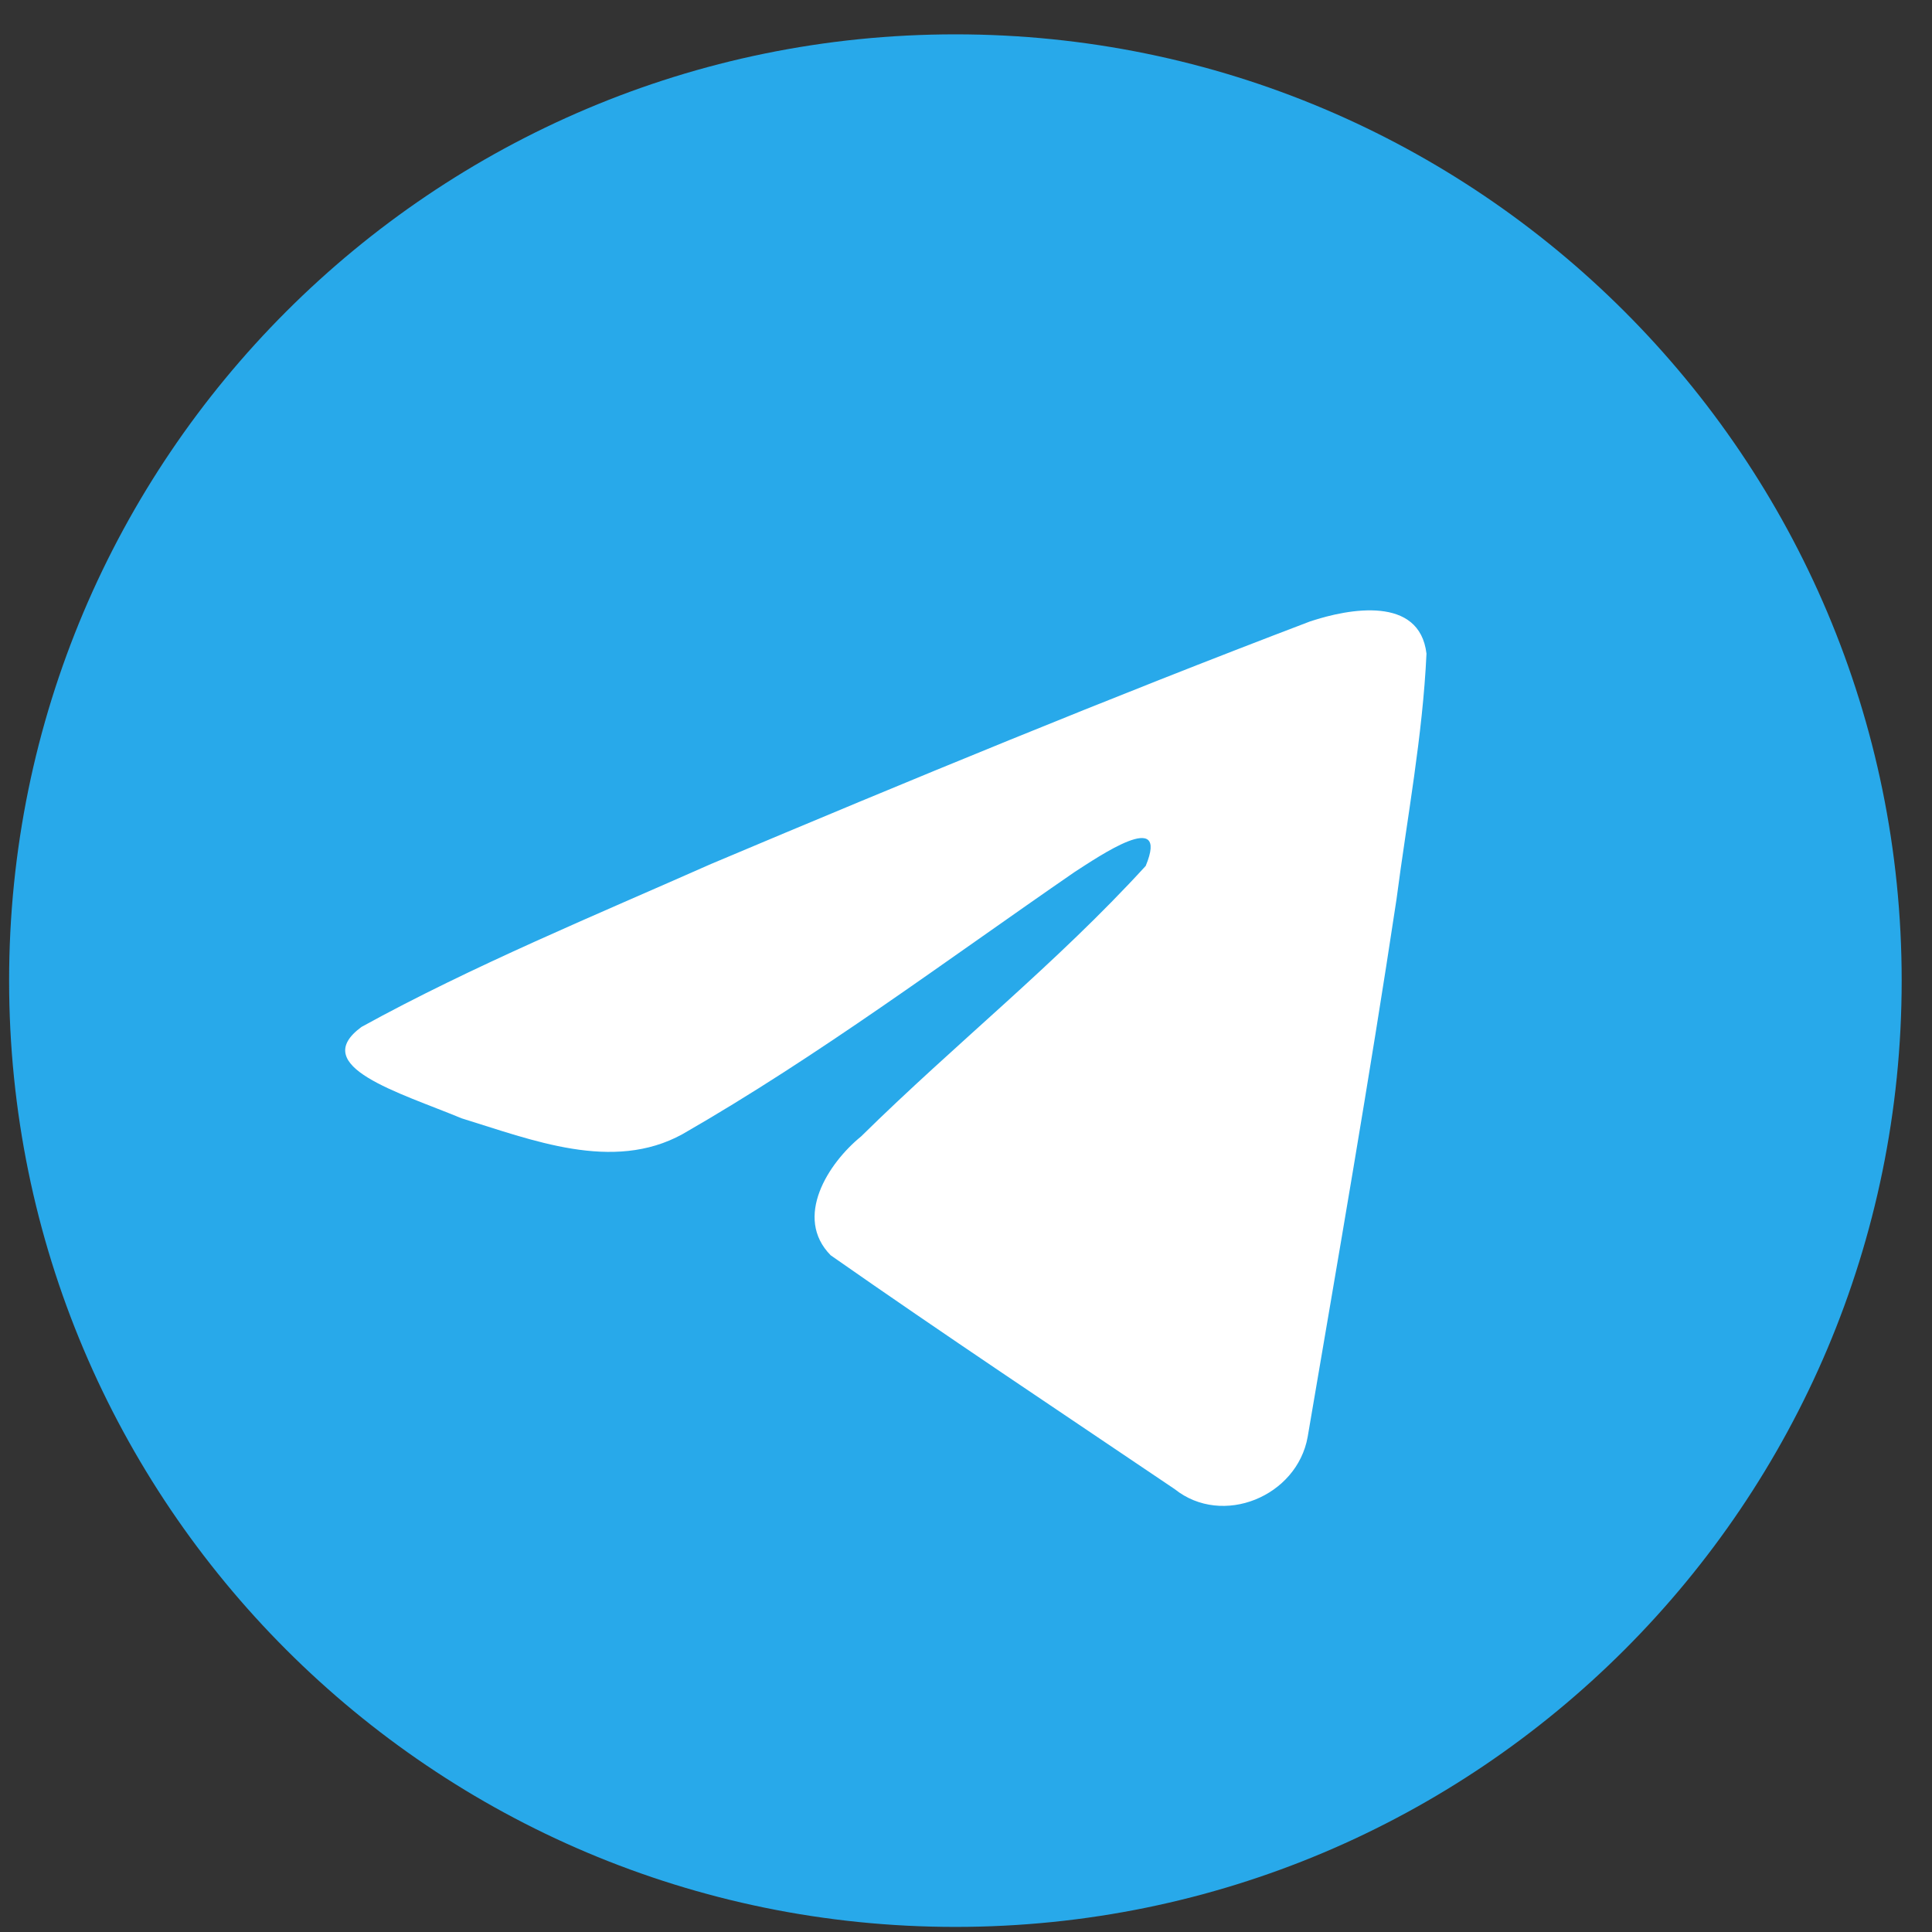 <?xml version="1.0" encoding="UTF-8"?> <svg xmlns="http://www.w3.org/2000/svg" width="49" height="49" viewBox="0 0 49 49" fill="none"><rect x="0" y="0" width="49" height="49" fill="#333333" stroke="none"/> <path d="M24.231 48.871C37.486 48.871 48.231 38.126 48.231 24.871C48.231 11.616 37.486 0.871 24.231 0.871C10.976 0.871 0.231 11.616 0.231 24.871C0.231 38.126 10.976 48.871 24.231 48.871Z" fill="#28A9EA"></path> <path d="M9.169 26.045C11.974 24.5 15.106 23.21 18.032 21.913C23.067 19.79 28.121 17.703 33.226 15.761C34.219 15.43 36.004 15.106 36.179 16.578C36.083 18.662 35.689 20.733 35.419 22.805C34.732 27.36 33.939 31.899 33.166 36.44C32.899 37.952 31.005 38.735 29.792 37.767C26.879 35.799 23.944 33.85 21.068 31.837C20.125 30.88 20.999 29.505 21.84 28.822C24.24 26.457 26.785 24.448 29.058 21.961C29.672 20.48 27.86 21.728 27.262 22.111C23.977 24.374 20.773 26.776 17.309 28.765C15.54 29.739 13.479 28.907 11.71 28.364C10.125 27.707 7.802 27.046 9.169 26.045L9.169 26.045Z" fill="white"></path> </svg> 